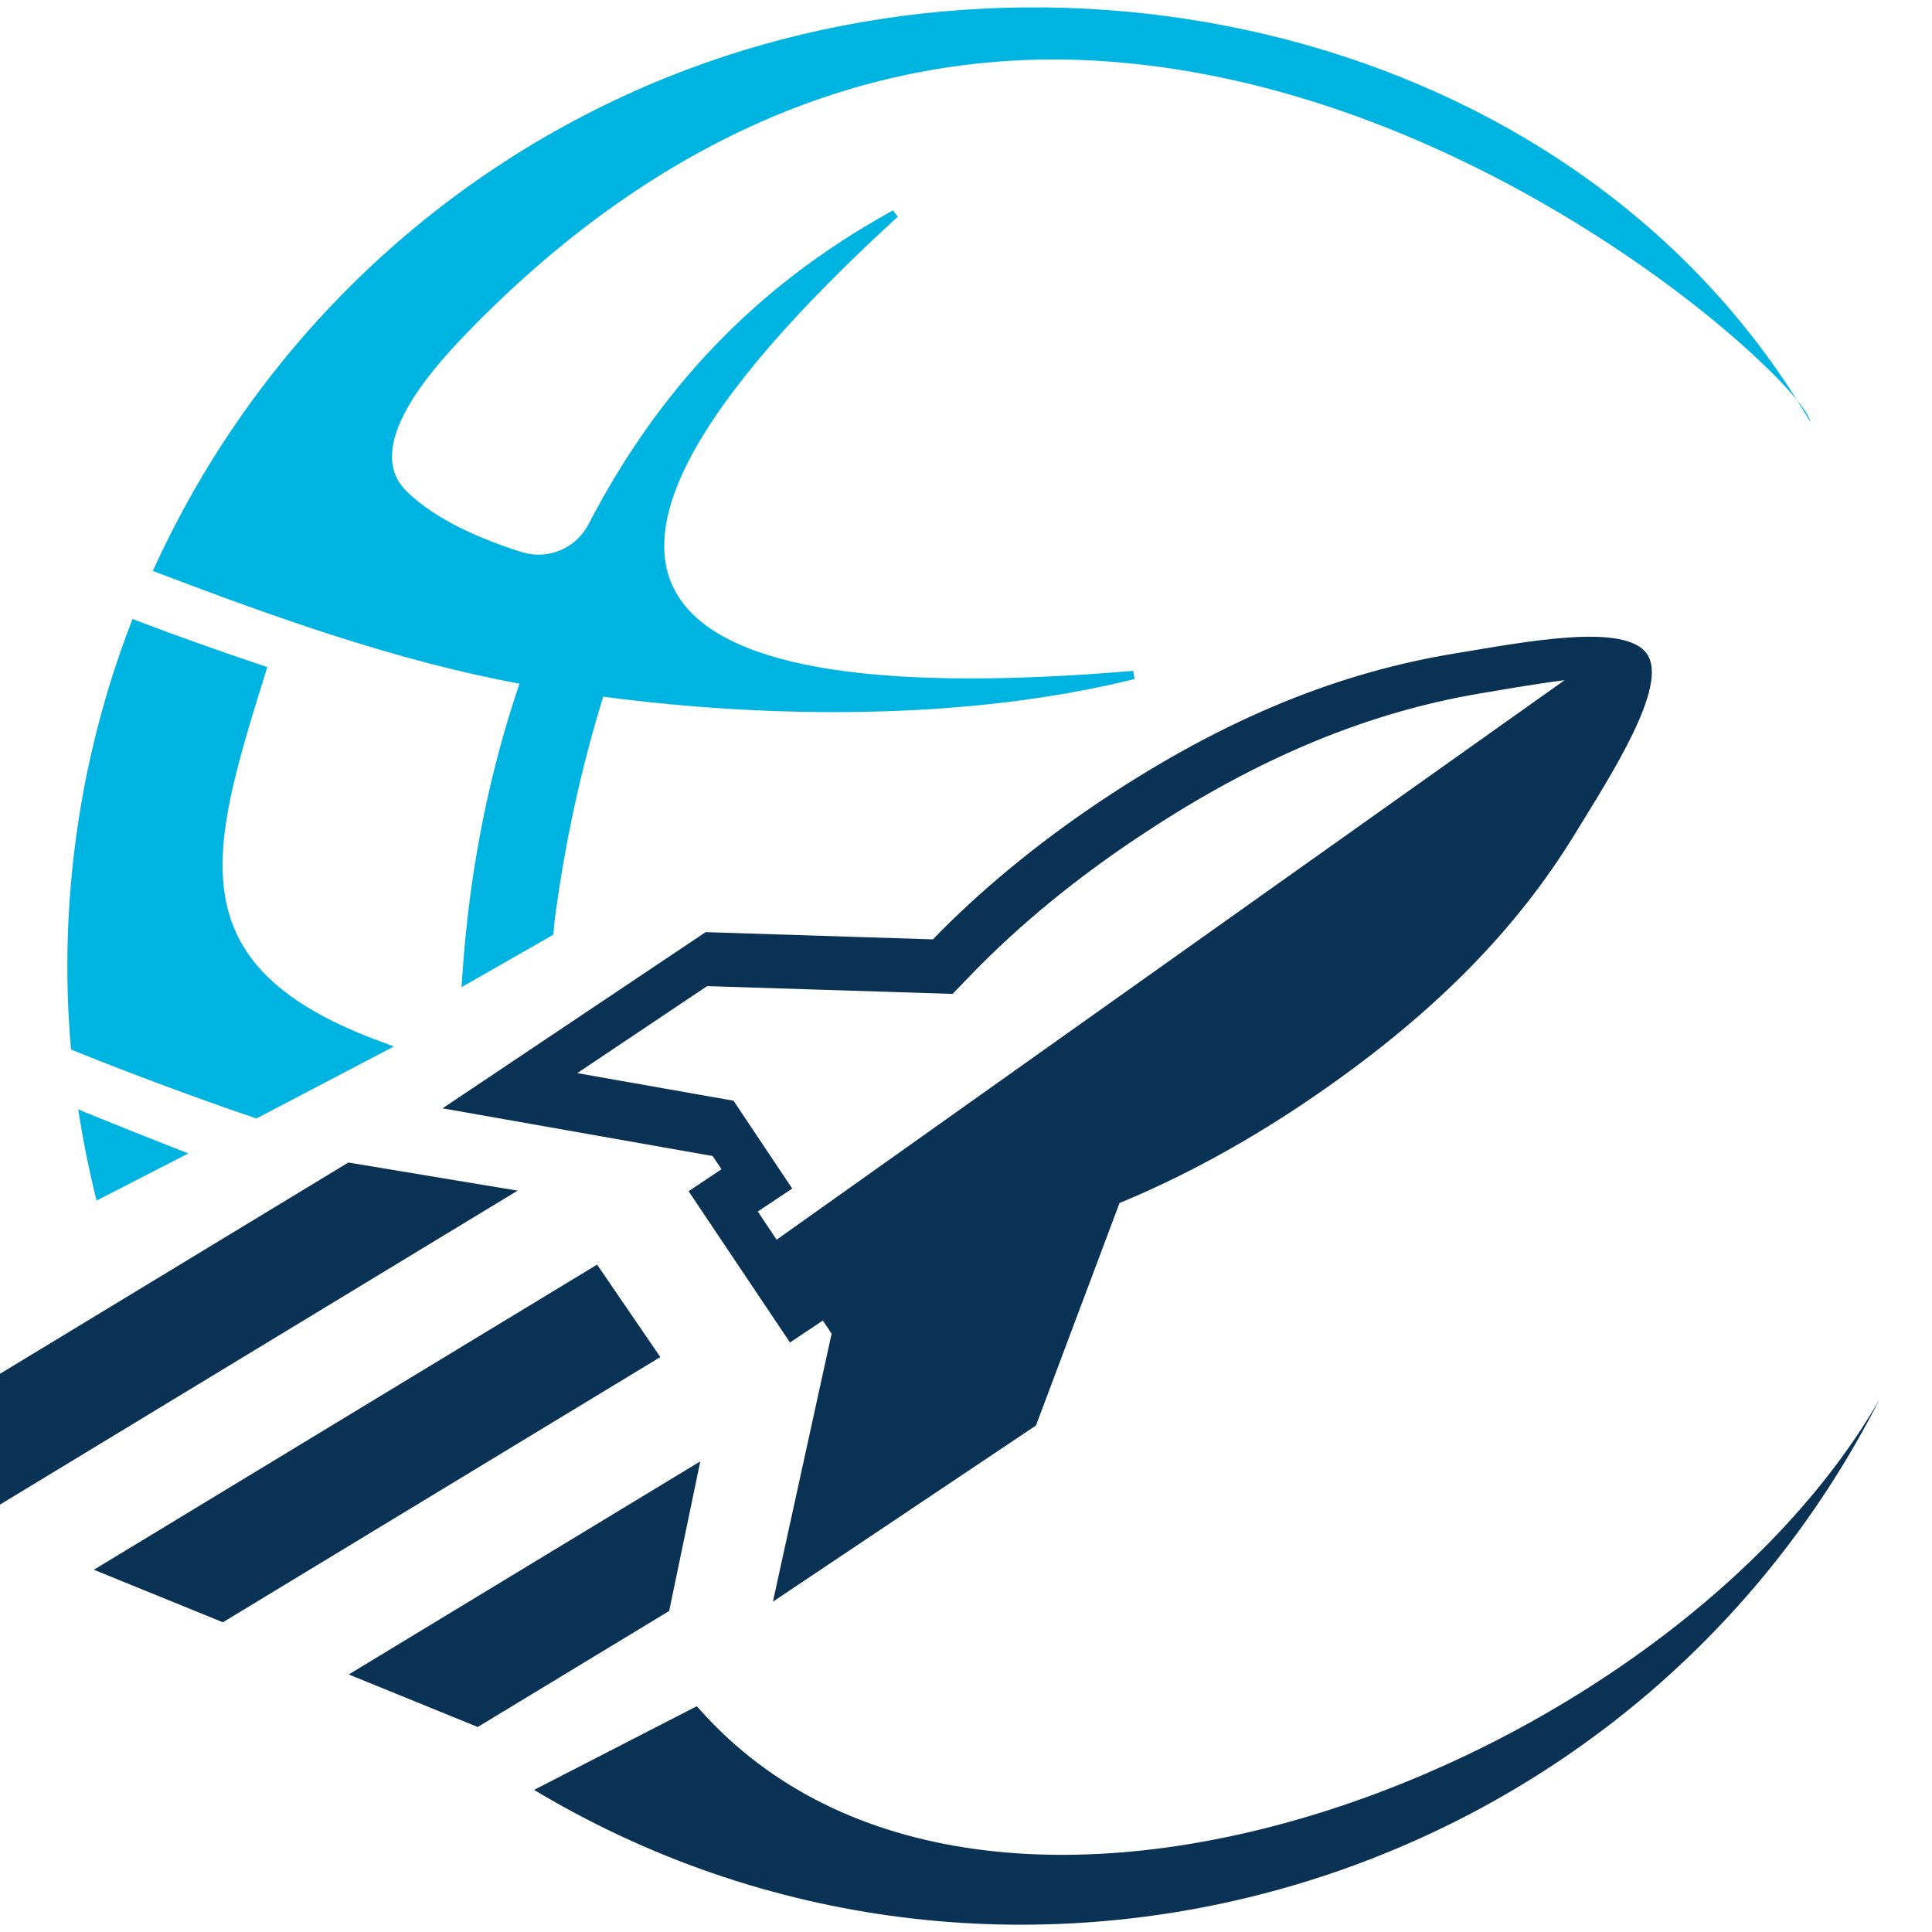 <?xml version="1.0" encoding="utf-8"?>
<!-- Generator: Adobe Illustrator 16.0.0, SVG Export Plug-In . SVG Version: 6.00 Build 0)  -->
<!DOCTYPE svg PUBLIC "-//W3C//DTD SVG 1.1//EN" "http://www.w3.org/Graphics/SVG/1.1/DTD/svg11.dtd">
<svg version="1.1" id="Calque_1" xmlns="http://www.w3.org/2000/svg" xmlns:xlink="http://www.w3.org/1999/xlink" x="0px" y="0px"
	 width="36px" height="36px" viewBox="0 0 36 36" enable-background="new 0 0 36 36" xml:space="preserve">
<g>
	<path fill-rule="evenodd" clip-rule="evenodd" fill="#00B4E1" d="M7.575,9.154c0.538,0.529,1.381,0.891,2.138,1.131
		c0.492,0.156,1.014-0.059,1.253-0.517c1.299-2.5,3.091-4.414,5.611-5.813l0.064-0.035l0.087,0.12l-0.055,0.049
		c-7.528,6.909-4.59,9.159,4.367,8.418l0.076-0.006l0.024,0.152l-0.074,0.018c-3.078,0.749-6.683,0.725-9.826,0.311
		c-0.414,1.338-0.71,2.711-0.896,4.1c-0.013,0.097-0.022,0.192-0.03,0.29l-0.004,0.045l-1.709,0.977l0.009-0.154
		c0.034-0.519,0.084-1.039,0.153-1.554c0.179-1.34,0.481-2.666,0.917-3.947c-2.292-0.422-4.576-1.243-6.75-2.069l-0.083-0.032
		l0.038-0.081c1.923-4.184,5.34-7.42,9.538-9.114c7.553-3.045,17.138-0.707,21.309,6.42c-0.09-0.698-6.036-6.247-13.176-6.724
		c-4.719-0.314-8.752,1.808-11.967,5.181C7.532,7.428,6.919,8.509,7.575,9.154"/>
	<path fill-rule="evenodd" clip-rule="evenodd" fill="#093254" d="M35.025,26.07c-4.664,9.176-16.148,12.533-24.944,7.359
		l-0.13-0.078l0.134-0.068c0.947-0.486,1.895-0.973,2.842-1.461l0.058-0.027l0.043,0.047C18.389,37.896,31.104,32.902,35.025,26.07"
		/>
	<path fill-rule="evenodd" clip-rule="evenodd" fill="#00B4E1" d="M1.319,19.508c-0.229-2.676,0.157-5.392,1.121-7.897l0.03-0.077
		l0.077,0.03c0.779,0.296,1.567,0.577,2.357,0.84l0.077,0.026l-0.024,0.076c-1.043,3.358-1.729,5.509,2.205,6.927L7.339,19.5
		l-2.562,1.342L4.744,20.83c-1.134-0.387-2.261-0.807-3.373-1.254l-0.047-0.02L1.319,19.508z"/>
	<polygon fill="#093254" points="-2.927,27.373 6.491,21.662 9.645,22.186 -0.522,28.352 	"/>
	<polygon fill="#093254" points="1.749,29.25 11.126,23.564 12.304,25.287 4.153,30.229 	"/>
	<polygon fill="#093254" points="6.498,31.201 13.049,27.23 12.469,30.018 8.902,32.18 	"/>
	<path fill-rule="evenodd" clip-rule="evenodd" fill="#093254" d="M14.471,23.1l-0.35-0.525l0.641-0.428l-1.094-1.637l-2.912-0.514
		l2.42-1.621l4.574,0.145l0.357-0.37c0.917-0.947,1.968-1.793,3.062-2.525c1.99-1.333,4.095-2.324,6.471-2.714
		c0.28-0.046,0.908-0.16,1.514-0.237L14.471,23.1z M17.383,17.504c0.849-0.877,1.901-1.757,3.104-2.563
		c2.395-1.603,4.529-2.421,6.618-2.764c1.311-0.216,3.187-0.586,3.588,0.014c0.397,0.594-0.658,2.225-1.341,3.339
		c-1.106,1.809-2.683,3.436-5.089,5.05c-1.151,0.77-2.311,1.387-3.402,1.836l-1.557,4.146l-4.902,3.283l1.094-4.994l-0.164-0.244
		l-0.612,0.408l-1.889-2.818l0.613-0.41l-0.165-0.246l-5.033-0.889l4.903-3.283L17.383,17.504z"/>
	<path fill-rule="evenodd" clip-rule="evenodd" fill="#00B4E1" d="M1.774,22.27c-0.034-0.139-0.065-0.277-0.096-0.418
		c-0.076-0.342-0.142-0.688-0.197-1.033L1.458,20.67l0.136,0.059c0.581,0.236,1.162,0.469,1.745,0.697l0.171,0.066l-1.71,0.879
		L1.774,22.27z"/>
</g>
</svg>
